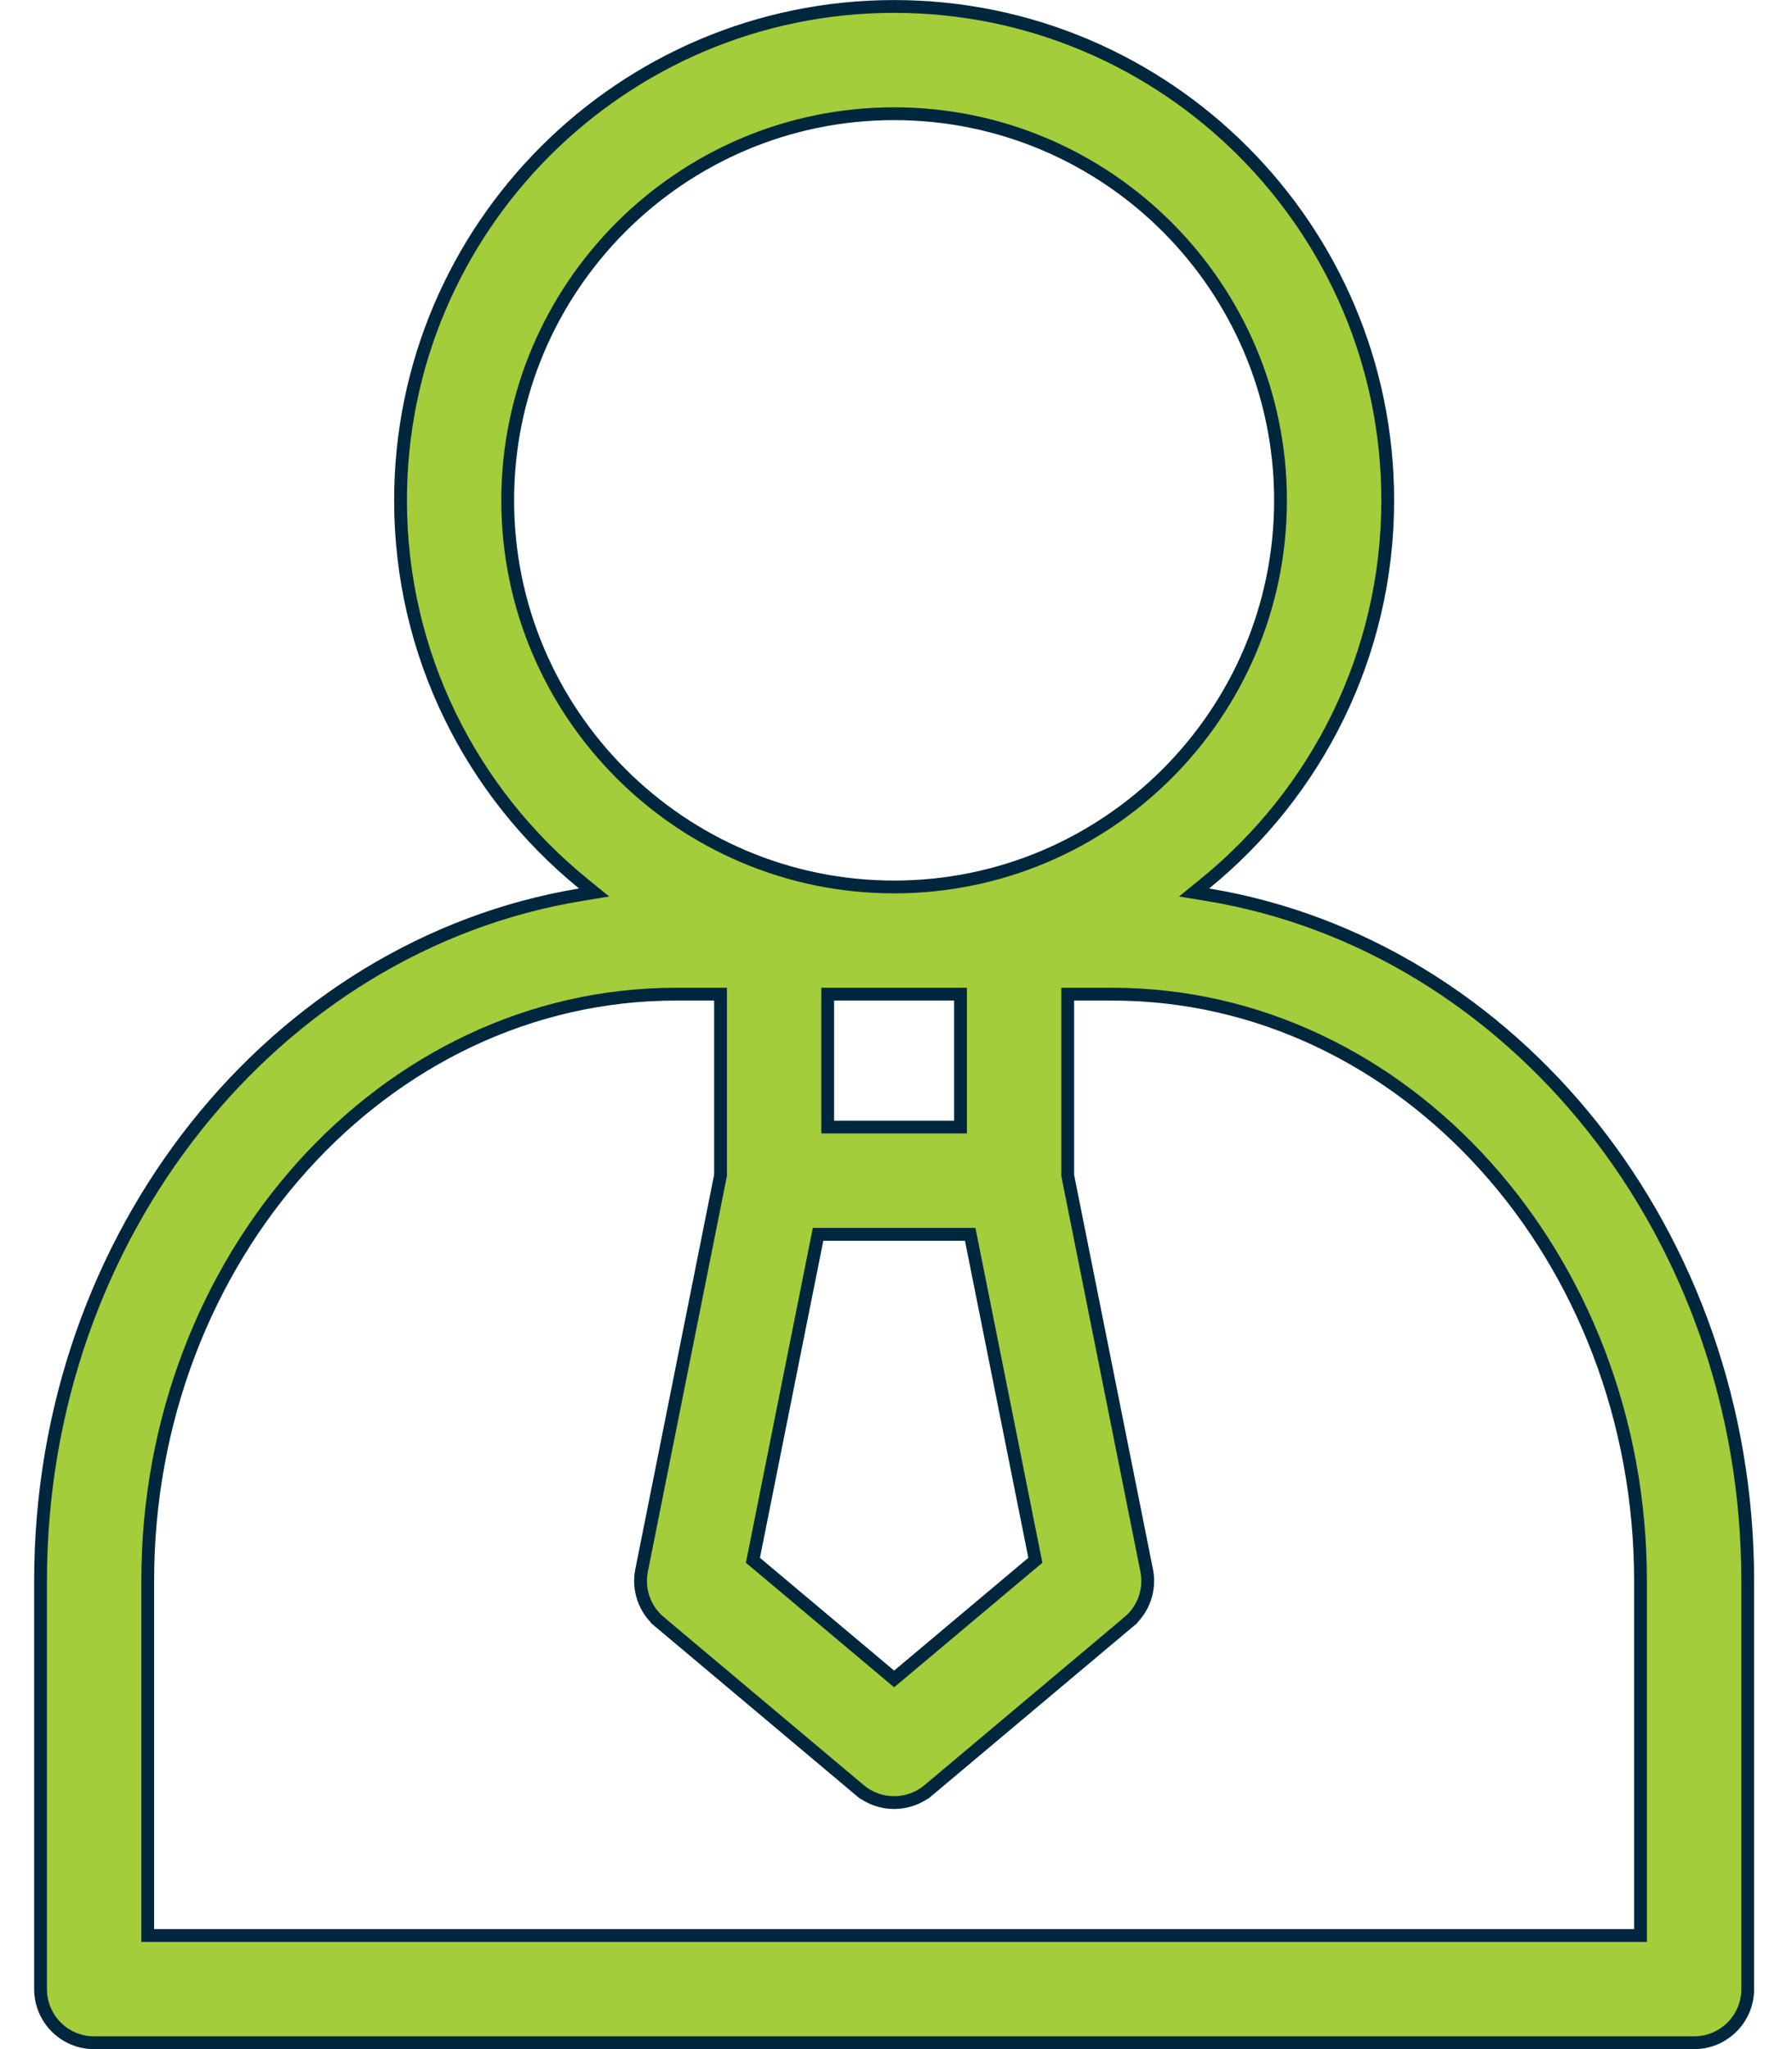 <svg width="35" height="40" viewBox="0 0 35 40" fill="none" xmlns="http://www.w3.org/2000/svg">
<path d="M23.537 17.247L23.322 17.422L23.596 17.467C29.547 18.454 34.135 24.077 34.135 30.86V38.829C34.135 39.407 33.667 39.876 33.088 39.876H1.838C1.26 39.876 0.792 39.407 0.792 38.829V30.86C0.792 24.077 5.38 18.454 11.331 17.467L11.604 17.422L11.389 17.247C9.214 15.477 7.823 12.782 7.823 9.767C7.823 4.451 12.148 0.126 17.463 0.126C22.779 0.126 27.104 4.451 27.104 9.767C27.104 12.782 25.712 15.477 23.537 17.247ZM18.76 19.532V19.407H18.635H16.291H16.166V19.532V21.876V22.001H16.291H18.635H18.76V21.876V19.532ZM16.08 24.095H15.978L15.958 24.195L14.72 30.385L14.705 30.458L14.762 30.505L17.383 32.707L17.463 32.774L17.544 32.707L20.165 30.505L20.222 30.458L20.207 30.385L18.969 24.195L18.949 24.095H18.846H16.08ZM31.916 37.782H32.041V37.657V30.86C32.041 24.558 27.426 19.407 21.725 19.407H20.979H20.854V19.532V22.932V22.944L20.856 22.956L22.396 30.655C22.471 31.03 22.336 31.416 22.043 31.662L22.123 31.758L22.043 31.662L18.137 34.943L18.217 35.039L18.137 34.943C17.942 35.107 17.703 35.188 17.463 35.188C17.224 35.188 16.985 35.107 16.79 34.943L16.71 35.039L16.79 34.943L12.884 31.662L12.803 31.758L12.884 31.662C12.591 31.416 12.456 31.03 12.531 30.655L14.07 22.956L14.073 22.944V22.932V19.532V19.407H13.948H13.202C7.501 19.407 2.885 24.558 2.885 30.86V37.657V37.782H3.01H31.916ZM17.463 2.22C13.302 2.22 9.916 5.605 9.916 9.767C9.916 13.928 13.302 17.314 17.463 17.314C21.625 17.314 25.01 13.928 25.01 9.767C25.01 5.605 21.625 2.22 17.463 2.22Z" fill="#A3CD3A" stroke="#00273E" stroke-width="0.25"/>
</svg>
